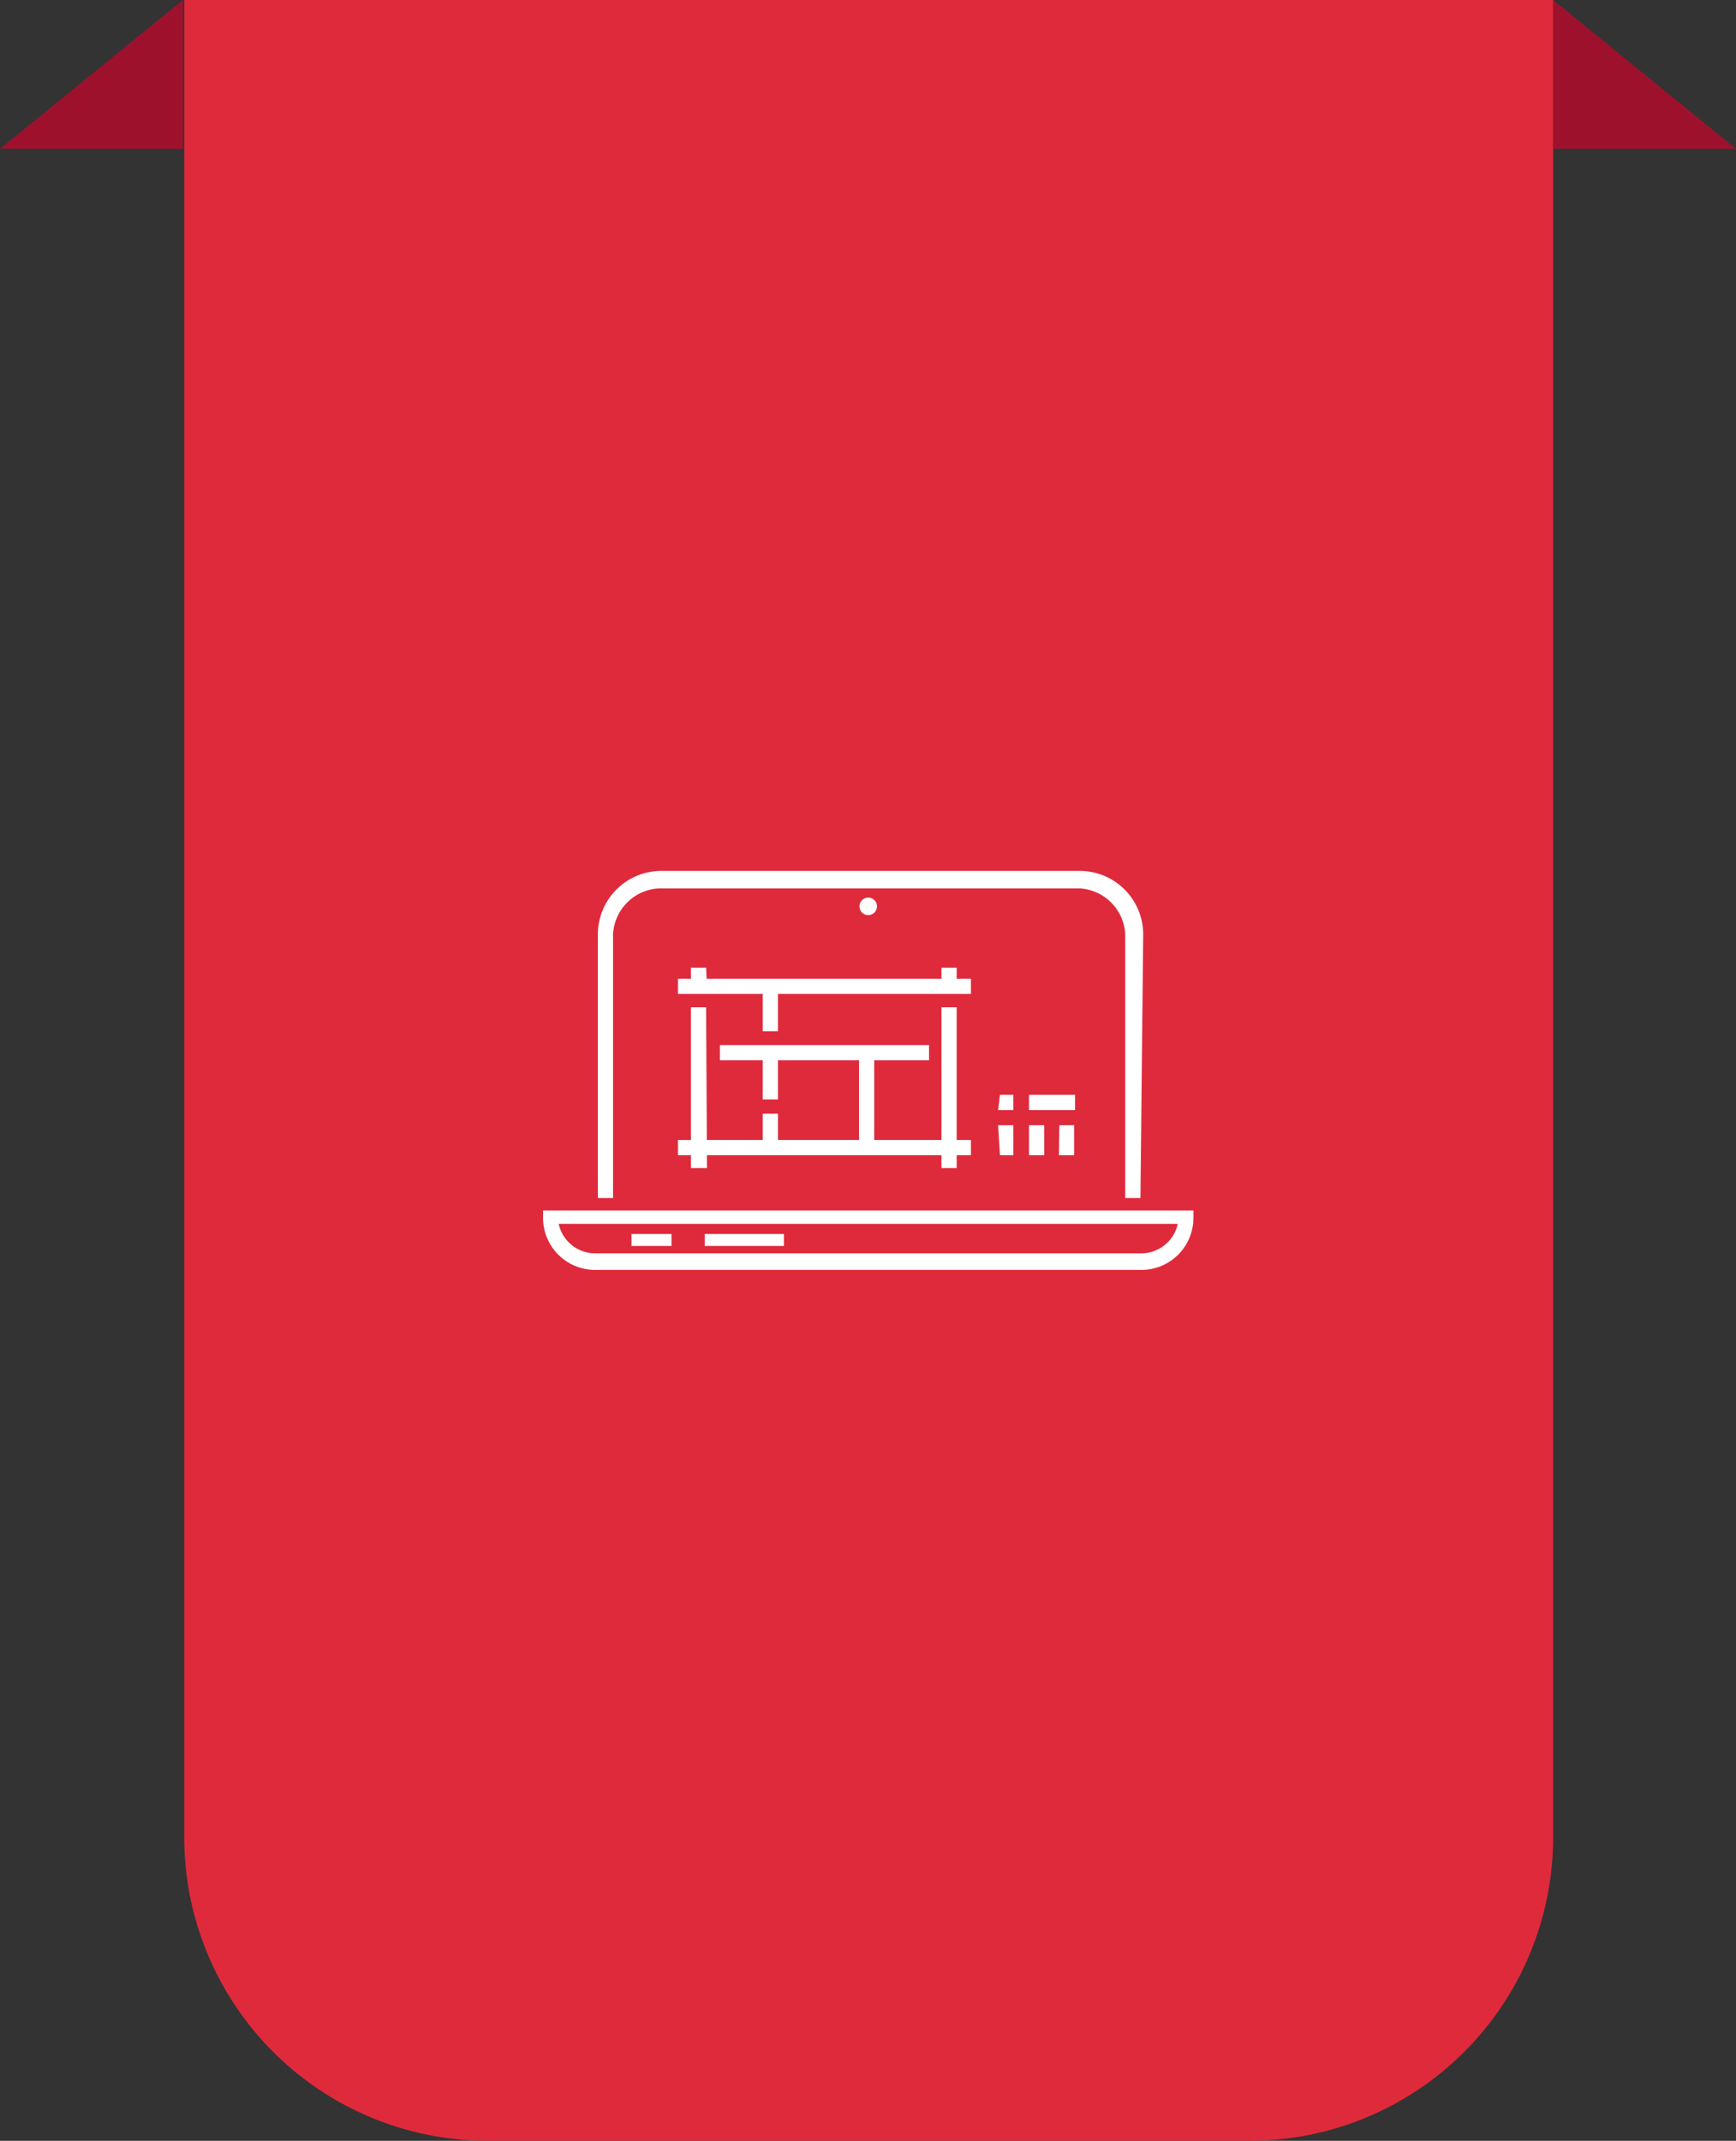 <svg xmlns="http://www.w3.org/2000/svg" viewBox="0 0 37.69 46.46"><rect x="0" y="0" width="37.69" height="46.46" fill="#333333" stroke="none"/><defs><style>.cls-1{fill:#df2a3c;}.cls-2{fill:#9e112d;}.cls-3,.cls-4{fill:#fff;}.cls-4{fill-rule:evenodd;}</style></defs><title>DRecurso 2</title><g id="Capa_2" data-name="Capa 2"><g id="Capa_1-2" data-name="Capa 1"><path class="cls-1" d="M27.12,46.46H10.57A6.59,6.59,0,0,1,4,39.87V0H33.72V39.87a6.59,6.59,0,0,1-6.59,6.59"></path><polygon class="cls-2" points="33.72 0 37.69 3.23 33.72 3.23 33.72 0"></polygon><polygon class="cls-2" points="3.97 0 0 3.23 3.97 3.23 3.97 0"></polygon><path class="cls-3" d="M24.76,26h-.33V20.28a1.05,1.05,0,0,0-1-1H14.31a1.05,1.05,0,0,0-1,1V26h-.33V20.28a1.38,1.38,0,0,1,1.38-1.38h9.08a1.38,1.38,0,0,1,1.38,1.38Z"></path><path class="cls-3" d="M24.78,27.56H12.92a1.13,1.13,0,0,1-1.13-1.13v-.16H25.91v.16a1.13,1.13,0,0,1-1.13,1.13m-12.65-1a.81.81,0,0,0,.79.64H24.78a.81.81,0,0,0,.79-.64Z"></path><rect class="cls-3" x="13.71" y="26.78" width="0.87" height="0.26"></rect><rect class="cls-3" x="15.3" y="26.78" width="1.72" height="0.26"></rect><path class="cls-3" d="M21.08,25.07H14.72v-.33h6.36Zm0-3.5H14.72v-.33h6.36Z"></path><path class="cls-3" d="M20.77,21.41h-.33V21h.33Zm-5.42,0H15V21h.33Z"></path><rect class="cls-3" x="16.56" y="21.41" width="0.33" height="0.97"></rect><rect class="cls-3" x="15.63" y="22.68" width="4.54" height="0.33"></rect><rect class="cls-3" x="16.56" y="22.85" width="0.33" height="1.01"></rect><rect class="cls-3" x="16.56" y="24.17" width="0.33" height="0.74"></rect><rect class="cls-3" x="18.65" y="22.85" width="0.33" height="2.06"></rect><path class="cls-4" d="M18.85,19.48a.19.19,0,1,1-.19.19.19.19,0,0,1,.19-.19"></path><path class="cls-4" d="M21.71,23.76H22v.33h-.33Zm0,1.31H22v-.65h-.33Zm1.63-1.31h-1v.33h1Zm-1,1.31h.33v-.65h-.33Zm.65,0h.33v-.65H23Z"></path><path class="cls-3" d="M20.77,25.35h-.33V21.86h.33Zm-5.42,0H15V21.86h.33Z"></path></g></g></svg>